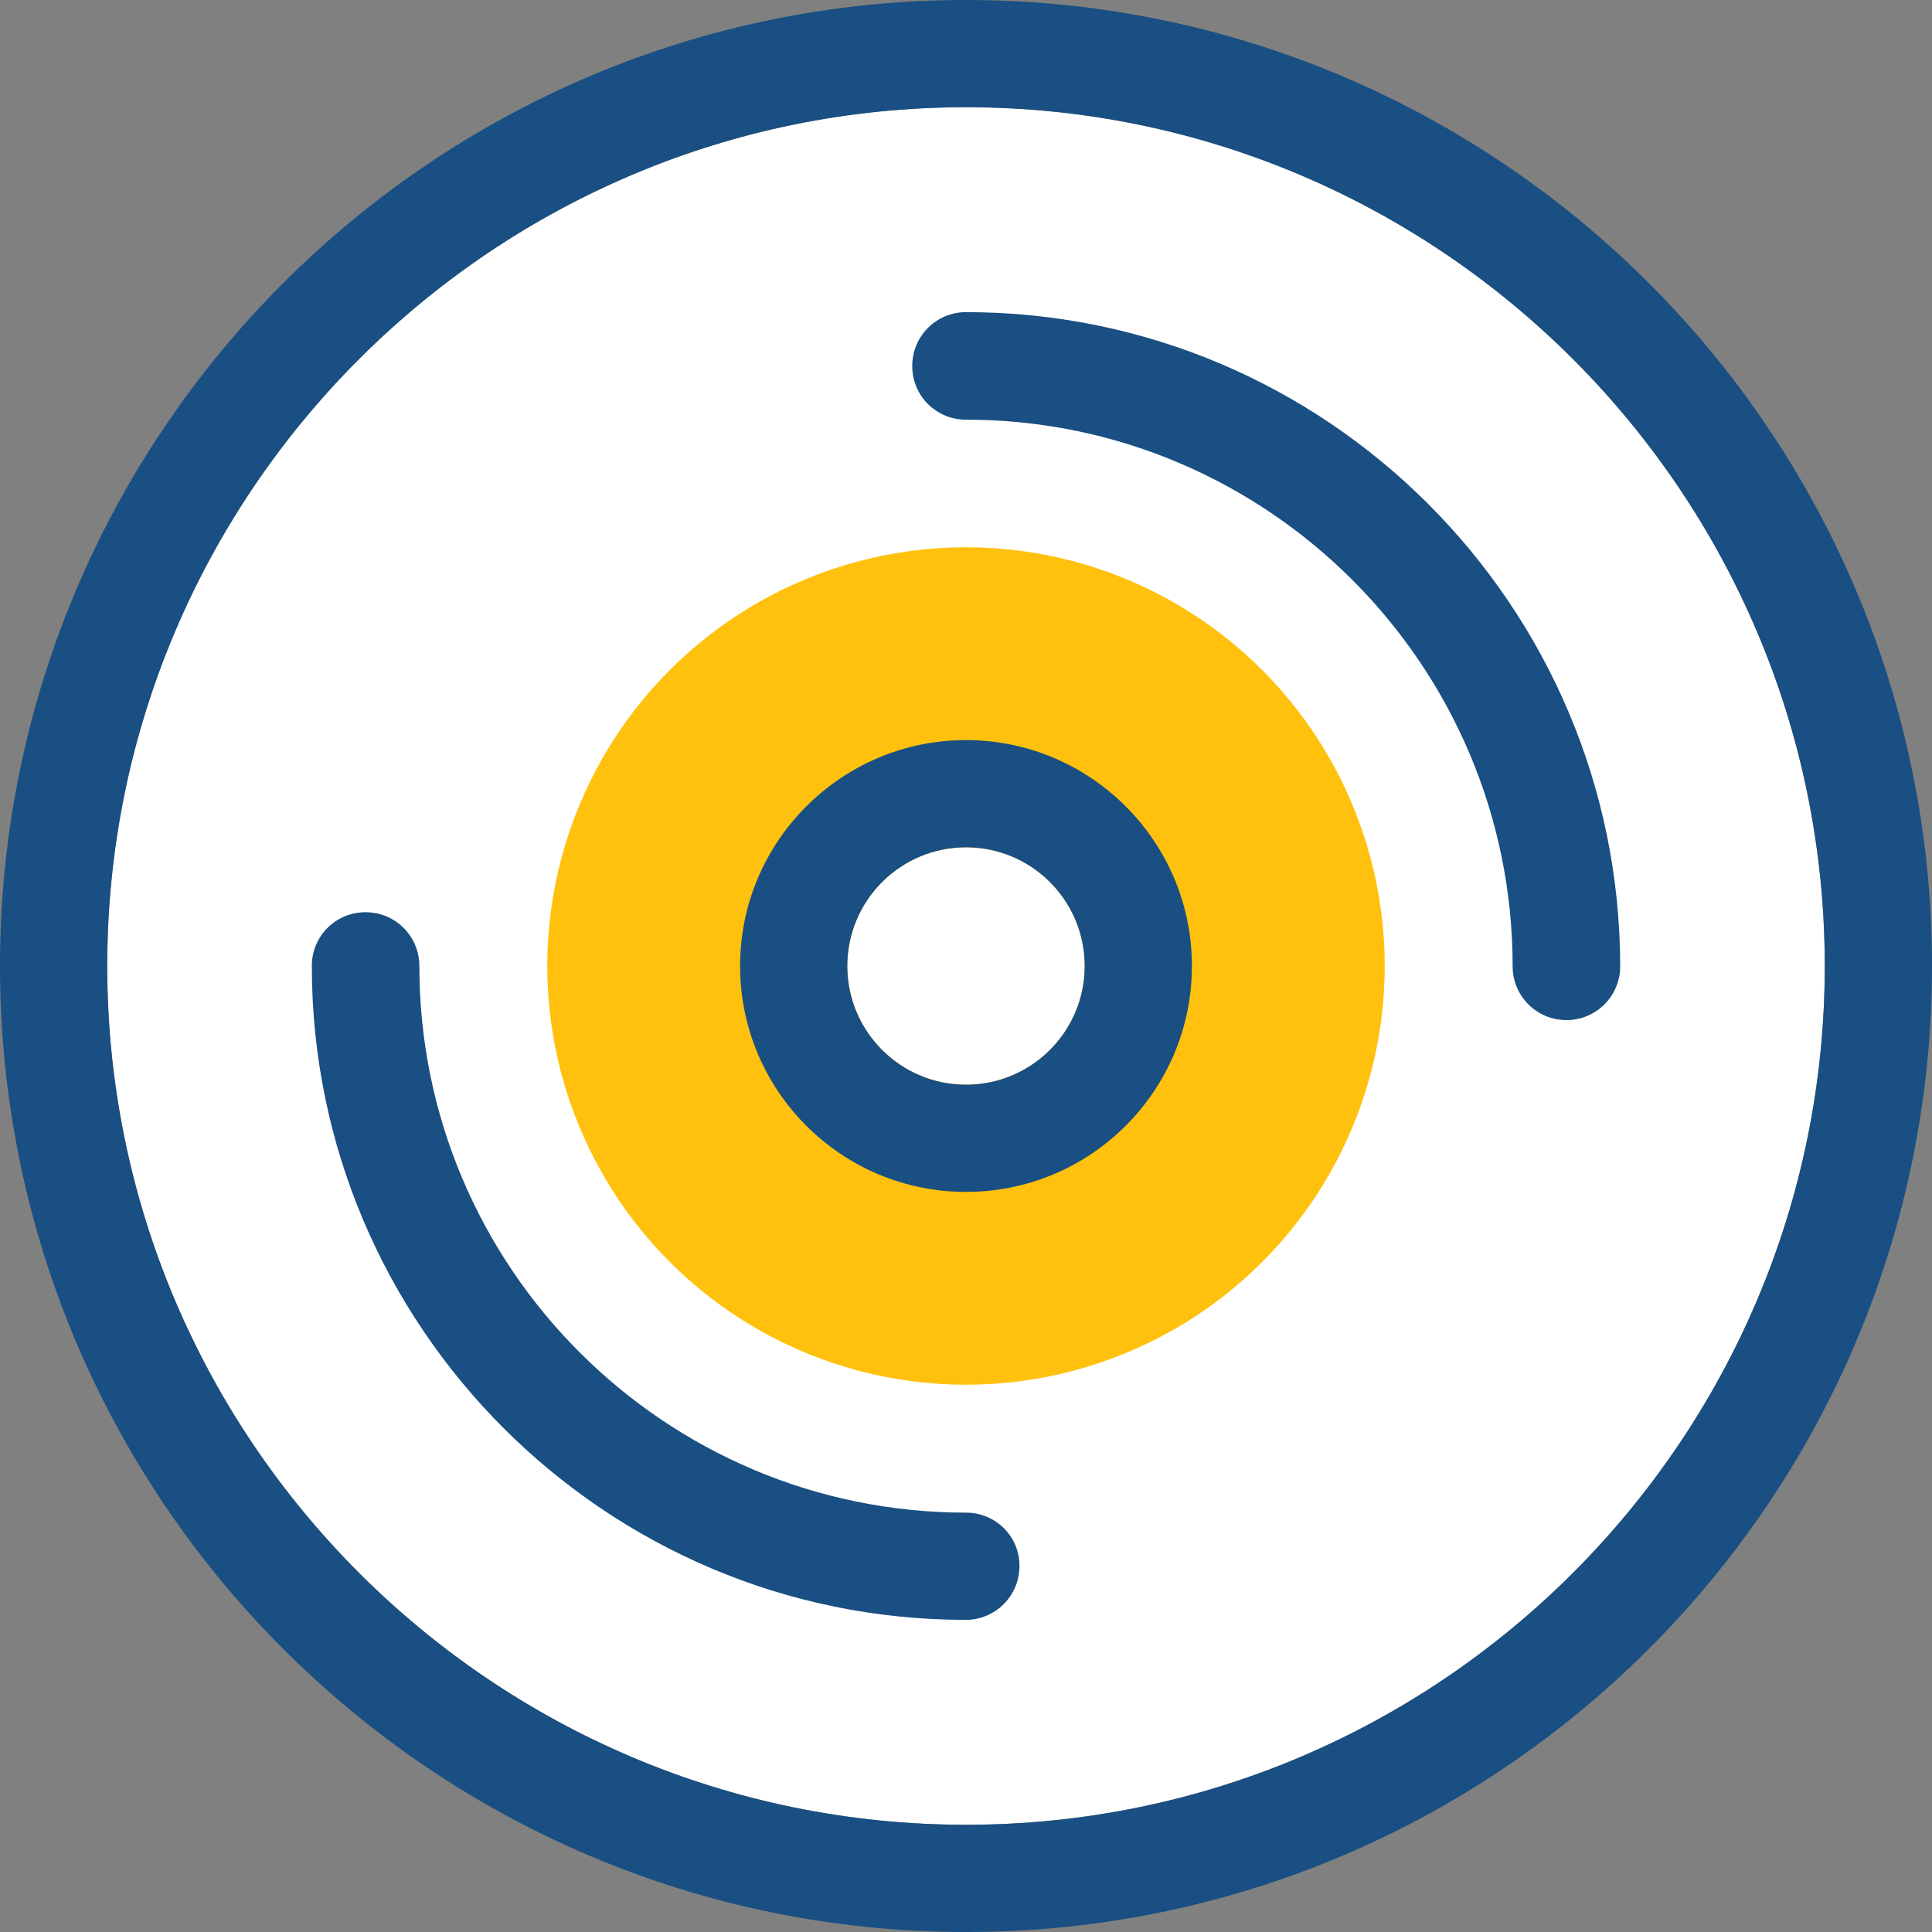 <?xml version="1.0" encoding="iso-8859-1"?>
<!-- Uploaded to: SVG Repo, www.svgrepo.com, Generator: SVG Repo Mixer Tools -->
<svg height="800px" width="800px" version="1.1" id="Layer_1" xmlns="http://www.w3.org/2000/svg" xmlns:xlink="http://www.w3.org/1999/xlink" 
	 viewBox="0 0 392.533 392.533" xml:space="preserve">
<rect x="0" y="0" width="392.533" height="392.533" fill="#808080" stroke="none"/>
<path style="fill:#FFFFFF;" d="M196.267,21.786c-96.194,0-174.481,78.287-174.481,174.481s78.287,174.481,174.481,174.481
	s174.481-78.287,174.481-174.481S292.461,21.786,196.267,21.786z"/>
<circle style="fill:#FFC10D;" cx="196.267" cy="196.267" r="85.075"/>
<path style="fill:#FFFFFF;" d="M196.267,172.154c-13.317,0-24.113,10.796-24.113,24.113c0,13.317,10.796,24.113,24.113,24.113
	c13.317,0,24.113-10.796,24.113-24.113S209.584,172.154,196.267,172.154z"/>
<g>
	<path style="fill:#194F82;" d="M196.267,0C87.984,0,0,87.984,0,196.267s87.984,196.267,196.267,196.267
		s196.267-87.984,196.267-196.267S304.549,0,196.267,0z M196.267,370.747c-96.194,0-174.481-78.287-174.481-174.481
		S100.073,21.786,196.267,21.786s174.481,78.287,174.481,174.481S292.461,370.747,196.267,370.747z"/>
	<path style="fill:#194F82;" d="M196.267,63.418c-6.012,0-10.925,4.848-10.925,10.925s4.848,10.925,10.925,10.925
		c61.22,0,111.063,49.778,111.063,111.063c0,6.012,4.848,10.925,10.925,10.925c6.012,0,10.925-4.848,10.925-10.925
		C329.115,123.022,269.511,63.418,196.267,63.418z"/>
	<path style="fill:#194F82;" d="M196.267,307.329c-61.22,0-111.063-49.778-111.063-111.063c0-6.012-4.848-10.925-10.925-10.925
		s-10.925,4.848-10.925,10.925c0,73.244,59.604,132.848,132.848,132.848c6.012,0,10.925-4.848,10.925-10.925
		C207.192,312.178,202.279,307.329,196.267,307.329z"/>
	<path style="fill:#194F82;" d="M196.267,150.368c-25.277,0-45.899,20.558-45.899,45.899s20.558,45.899,45.899,45.899
		s45.899-20.558,45.899-45.899S221.543,150.368,196.267,150.368z M196.267,220.38c-13.317,0-24.113-10.796-24.113-24.113
		s10.796-24.113,24.113-24.113c13.317,0,24.113,10.796,24.113,24.113C220.38,209.584,209.584,220.38,196.267,220.38z"/>
</g>
</svg>